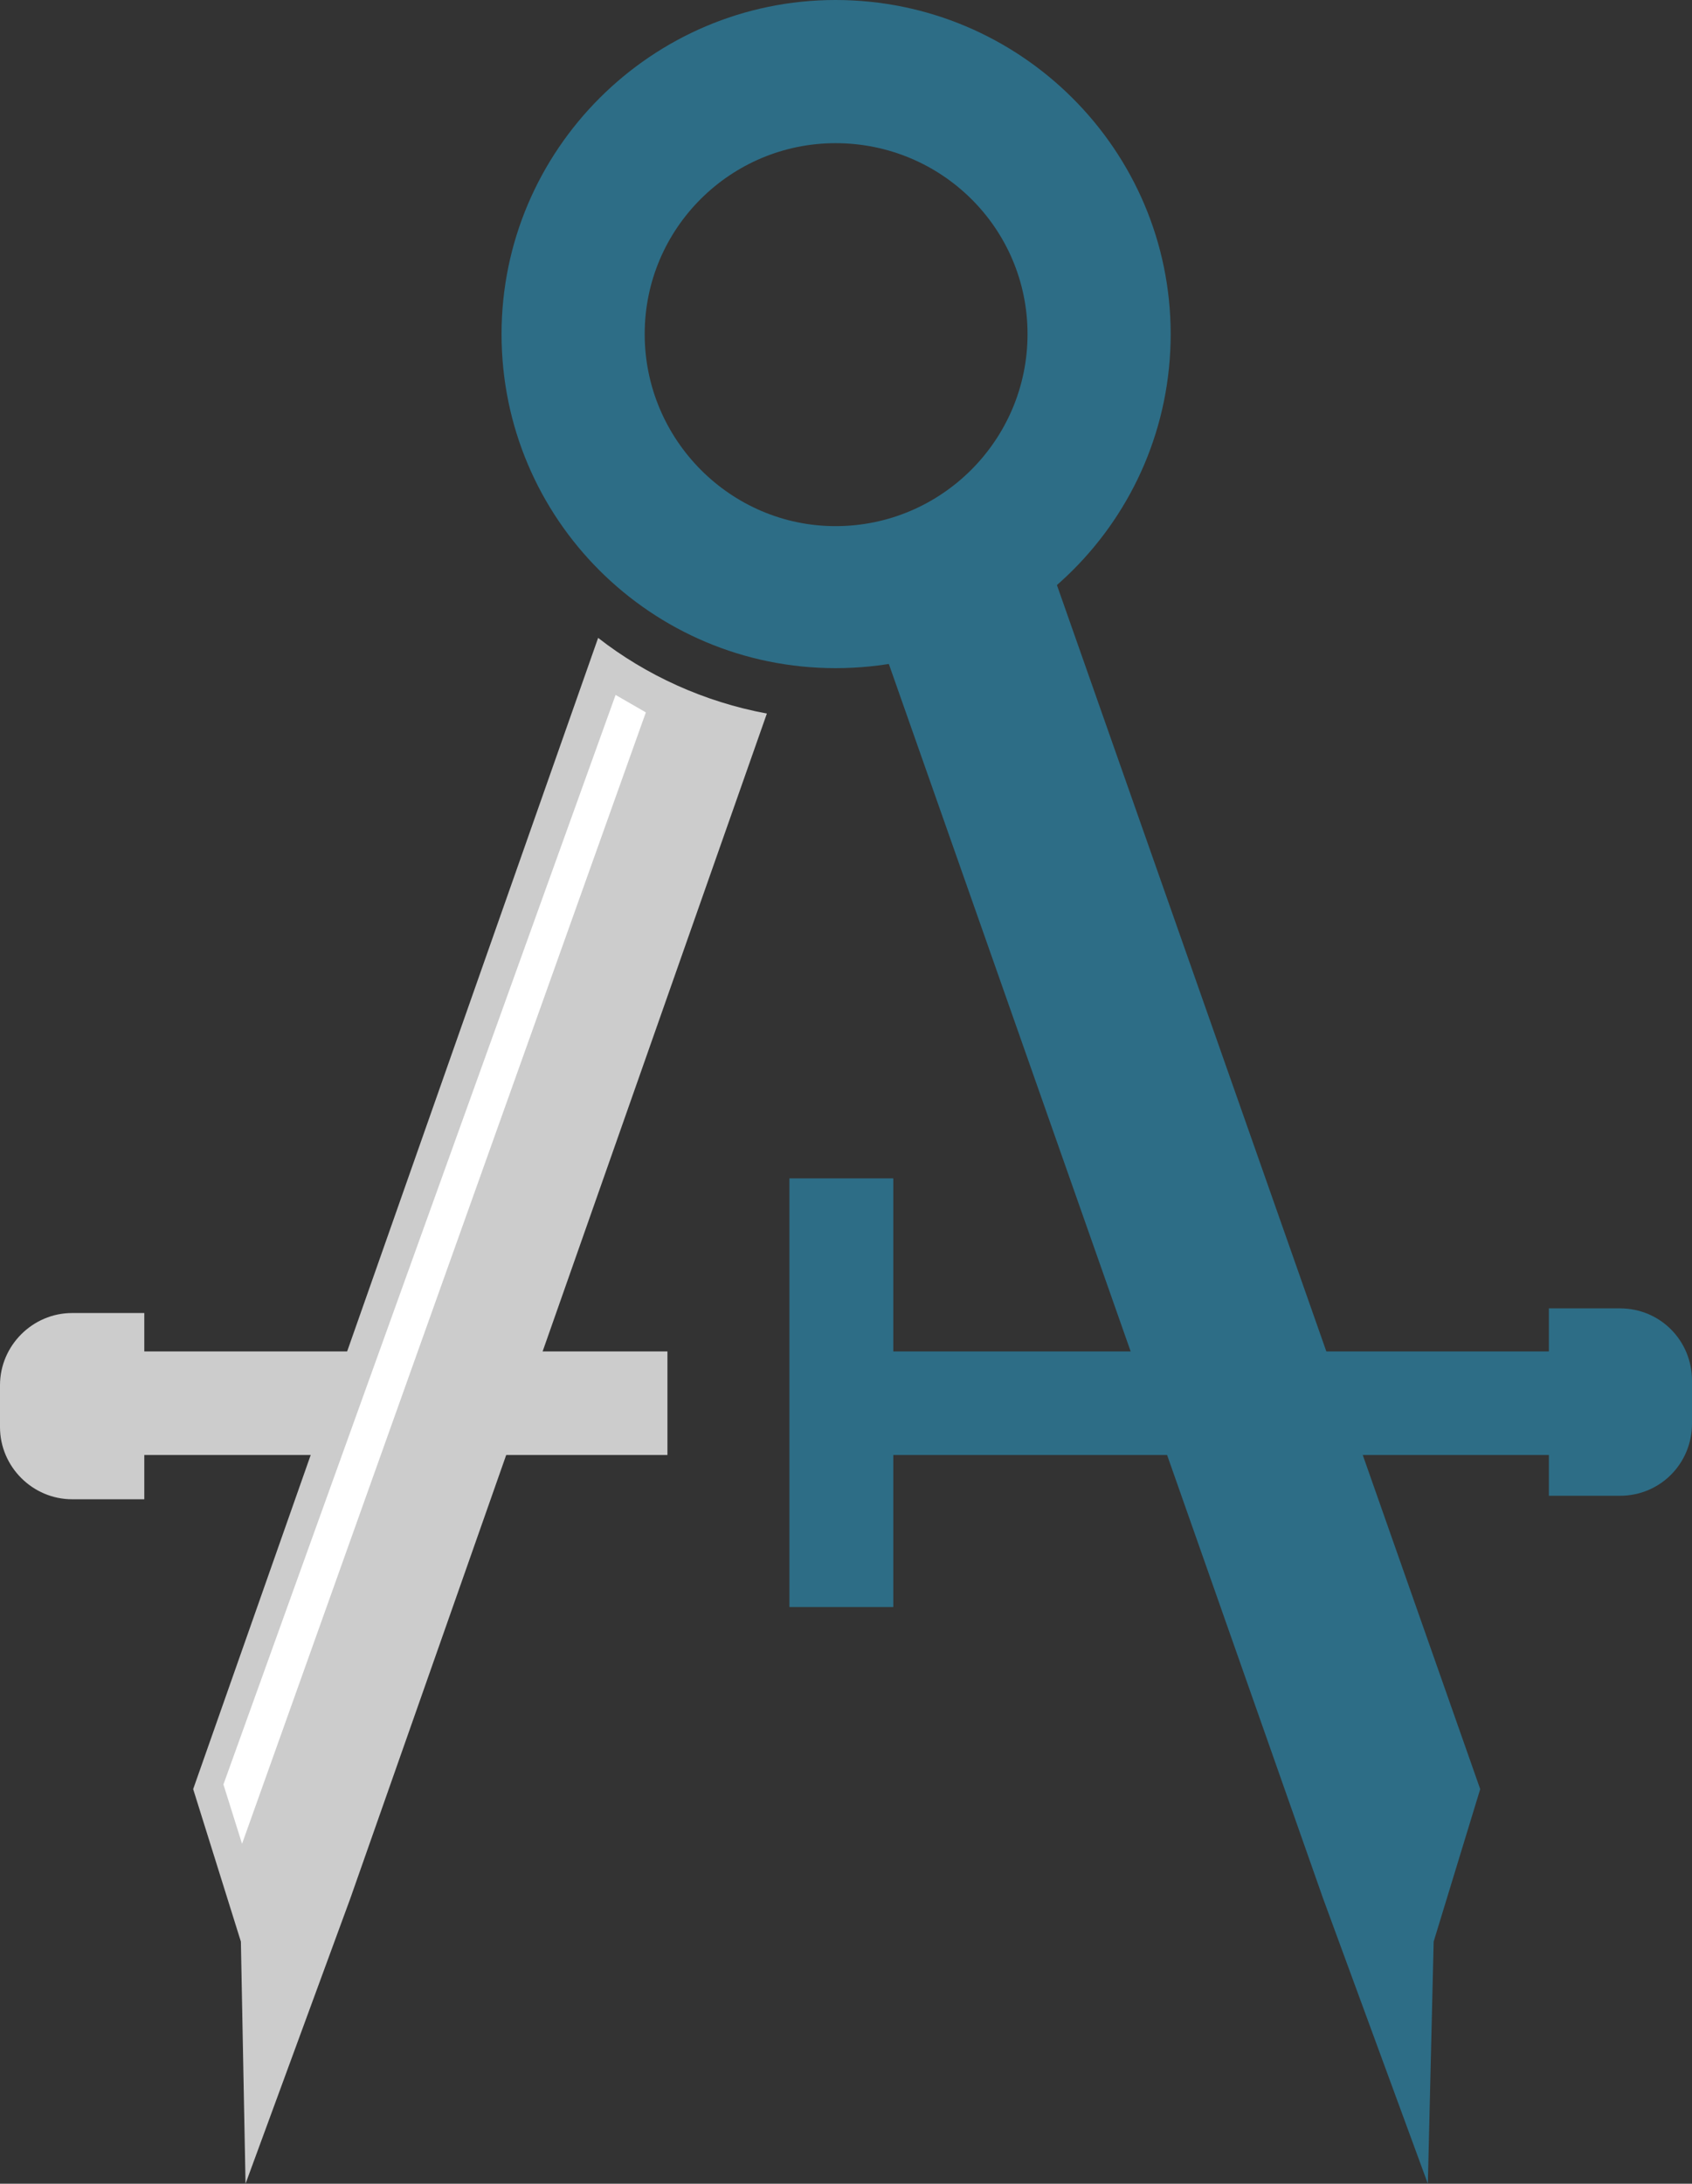 <svg xmlns="http://www.w3.org/2000/svg" xml:space="preserve" width="100%" height="100%" version="1.1" style="shape-rendering:geometricPrecision; text-rendering:geometricPrecision; image-rendering:optimizeQuality; fill-rule:evenodd; clip-rule:evenodd"
viewBox="0 0 1454 1876"
 xmlns:xlink="http://www.w3.org/1999/xlink">
 <rect x="0" y="0" width="1454" height="1876" fill="#333333" stroke="none"/>
 <defs>
  <style type="text/css">
   <![CDATA[
    .fil0 {fill:#2D6D86}
    .fil1 {fill:#CCCCCC}
    .fil2 {fill:white}
   ]]>
  </style>
 </defs>
 <g id="Layer_x0020_1">
  <path class="fil0" d="M718 0c159,0 288,129 288,287 0,159 -129,287 -288,287 -158,0 -287,-128 -287,-287 0,-158 129,-287 287,-287zm0 123c91,0 165,73 165,164 0,91 -74,165 -165,165 -90,0 -164,-74 -164,-165 0,-91 74,-164 164,-164z"/>
  <polygon class="fil0" points="751,534 901,482 1272,1537 1232,1668 1227,1876 1137,1631 "/>
  <path class="fil1" d="M514 548l-348 989 41 131 4 208 90 -245 358 -1018c-54,-10 -104,-33 -145,-65z"/>
  <rect class="fil0" x="745" y="1161" width="625.948" height="88.966"/>
  <rect class="fil0" transform="matrix(2.0615E-014 -0.458 0.763 1.18923E-014 678.376 1380.57)" width="804" height="117"/>
  <rect class="fil1" x="62" y="1161" width="511.561" height="88.966"/>
  <path class="fil0" d="M1392 1124l0 0c35,0 62,28 62,62l0 37c0,34 -27,62 -62,62l0 0 -61 0 0 -62 0 -37 0 -62 61 0z"/>
  <path class="fil1" d="M62 1128l0 0c-34,0 -62,28 -62,62l0 36c0,34 28,62 62,62l0 0 62 0 0 -62 0 -36 0 -62 -62 0z"/>
  <polygon class="fil2" points="555,612 529,597 192,1533 208,1584 "/>
 </g>
</svg>
